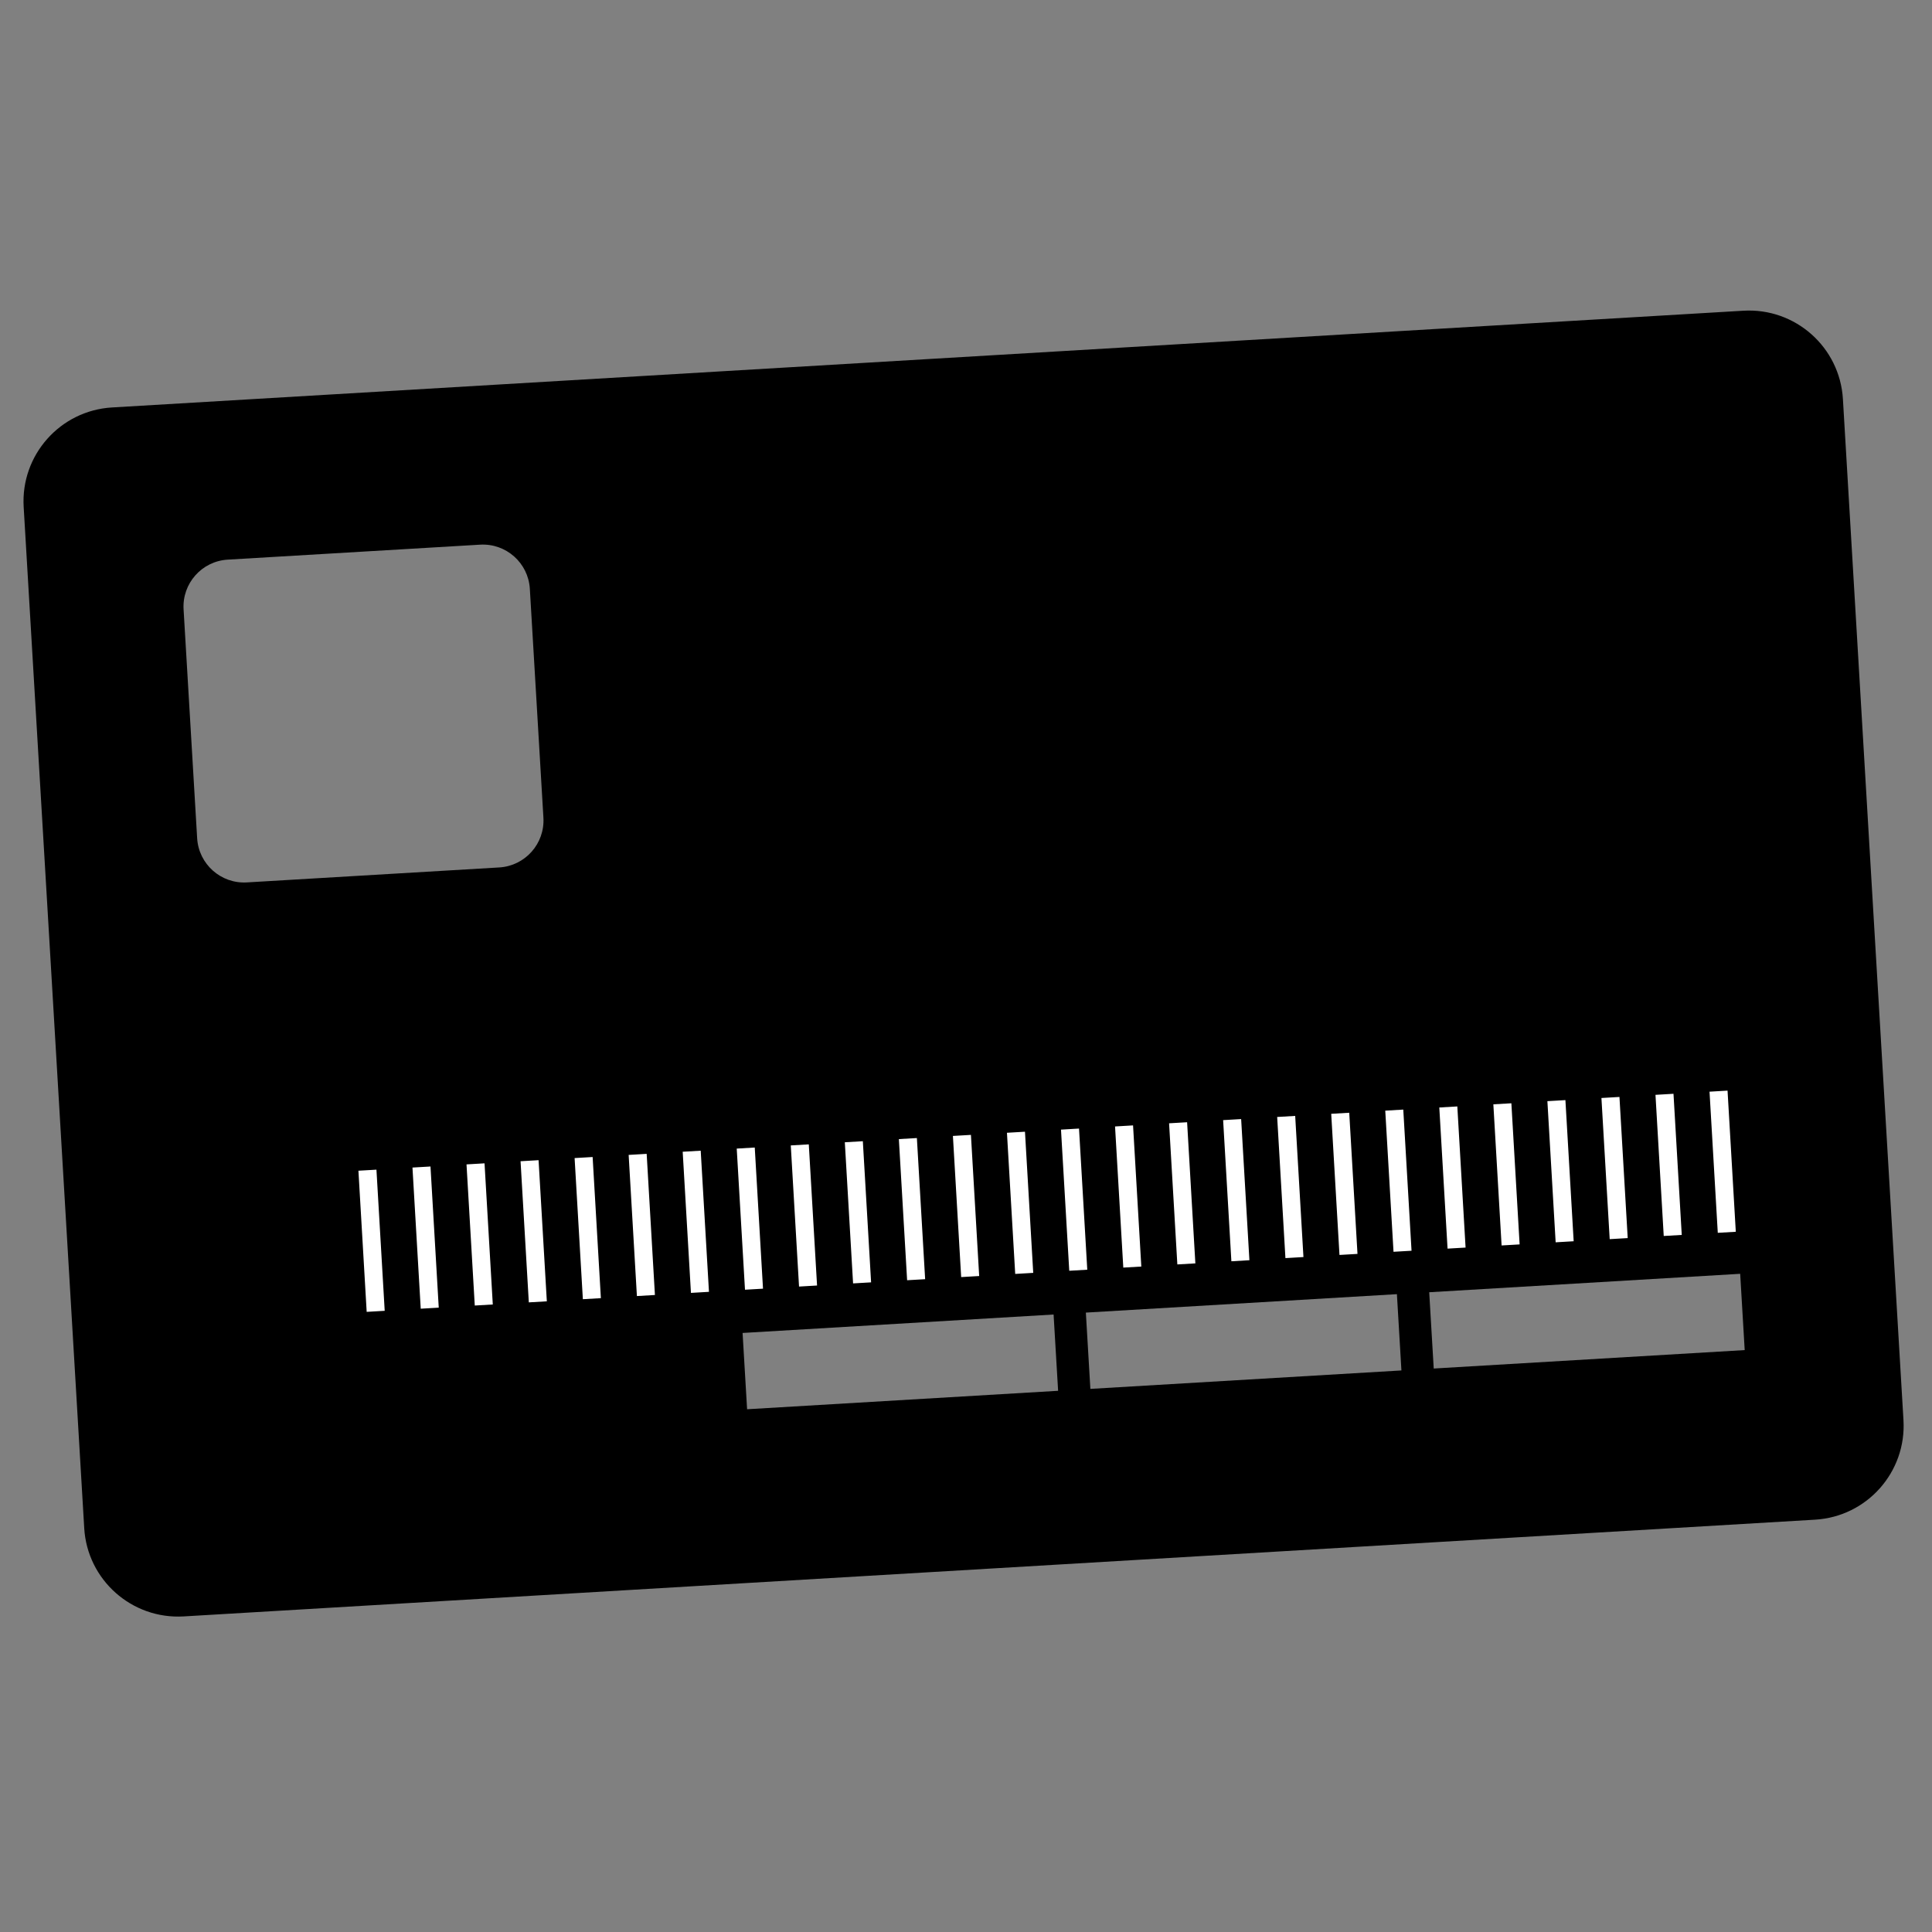 <svg width="248" height="248" viewBox="0 0 248 248" fill="none" xmlns="http://www.w3.org/2000/svg">
<rect x="0" y="0" width="248" height="248" fill="#808080" stroke="none"/>
<g clip-path="url(#clip0_605_939)">
<path d="M236.565 51.226L244.338 182.302C244.733 188.96 239.655 194.677 232.997 195.072L23.58 207.49C16.922 207.885 11.205 202.808 10.81 196.15L3.038 65.073C2.643 58.415 7.72 52.698 14.378 52.303L223.795 39.885C230.453 39.49 236.17 44.568 236.565 51.226ZM64.082 111.349C67.414 111.151 69.953 108.293 69.755 104.961L68.013 75.583C67.816 72.257 64.957 69.718 61.626 69.916L29.233 71.837C25.901 72.034 23.368 74.893 23.565 78.219L25.307 107.597C25.505 110.928 28.363 113.467 31.689 113.27L64.082 111.349ZM135.243 168.737L95.321 171.104L95.901 180.897L135.824 178.529L135.243 168.737ZM179.313 166.124L139.385 168.491L139.965 178.284L179.893 175.916L179.313 166.124ZM223.377 163.511L183.459 165.878L184.04 175.67L223.957 173.303L223.377 163.511Z" fill="black"/>
<path d="M47.069 168.396L46.009 150.278L48.322 150.143L49.382 168.26L47.069 168.396ZM54.007 167.99L52.947 149.872L55.26 149.737L56.319 167.855L54.007 167.99ZM60.944 167.584L59.884 149.467L62.197 149.331L63.257 167.449L60.944 167.584ZM67.881 167.178L66.821 149.061L69.134 148.926L70.194 167.043L67.881 167.178ZM74.819 166.772L73.759 148.655L76.072 148.52L77.131 166.637L74.819 166.772ZM81.756 166.367L80.696 148.249L83.009 148.114L84.069 166.231L81.756 166.367ZM88.693 165.961L87.633 147.843L89.946 147.708L91.006 165.825L88.693 165.961ZM95.63 165.555L94.57 147.438L96.883 147.302L97.943 165.42L95.63 165.555ZM102.568 165.149L101.508 147.032L103.821 146.896L104.881 165.014L102.568 165.149ZM109.505 164.743L108.445 146.626L110.758 146.491L111.818 164.608L109.505 164.743ZM116.442 164.337L115.382 146.22L117.695 146.085L118.755 164.202L116.442 164.337ZM123.38 163.932L122.32 145.814L124.633 145.679L125.692 163.796L123.38 163.932ZM130.317 163.526L129.257 145.408L131.57 145.273L132.63 163.391L130.317 163.526ZM137.254 163.12L136.194 145.003L138.507 144.867L139.567 162.985L137.254 163.12ZM144.191 162.714L143.132 144.597L145.444 144.461L146.504 162.579L144.191 162.714ZM151.129 162.308L150.069 144.191L152.382 144.056L153.442 162.173L151.129 162.308ZM158.066 161.903L157.006 143.785L159.319 143.65L160.379 161.767L158.066 161.903ZM165.003 161.497L163.943 143.379L166.256 143.244L167.316 161.361L165.003 161.497ZM171.941 161.091L170.881 142.973L173.194 142.838L174.253 160.956L171.941 161.091ZM178.878 160.685L177.818 142.568L180.131 142.432L181.191 160.55L178.878 160.685ZM185.815 160.279L184.755 142.162L187.068 142.027L188.128 160.144L185.815 160.279ZM192.752 159.873L191.693 141.756L194.006 141.621L195.065 159.738L192.752 159.873ZM199.69 159.468L198.63 141.35L200.943 141.215L202.003 159.332L199.69 159.468ZM206.627 159.062L205.567 140.944L207.88 140.809L208.94 158.926L206.627 159.062ZM213.564 158.656L212.505 140.539L214.817 140.403L215.877 158.521L213.564 158.656ZM220.502 158.25L219.442 140.133L221.755 139.997L222.815 158.115L220.502 158.25Z" fill="white"/>
</g>
<defs>
<clipPath id="clip0_605_939">
<rect width="233.938" height="233.938" fill="white" transform="translate(0 13.848) rotate(-3.394)"/>
</clipPath>
</defs>
</svg>

